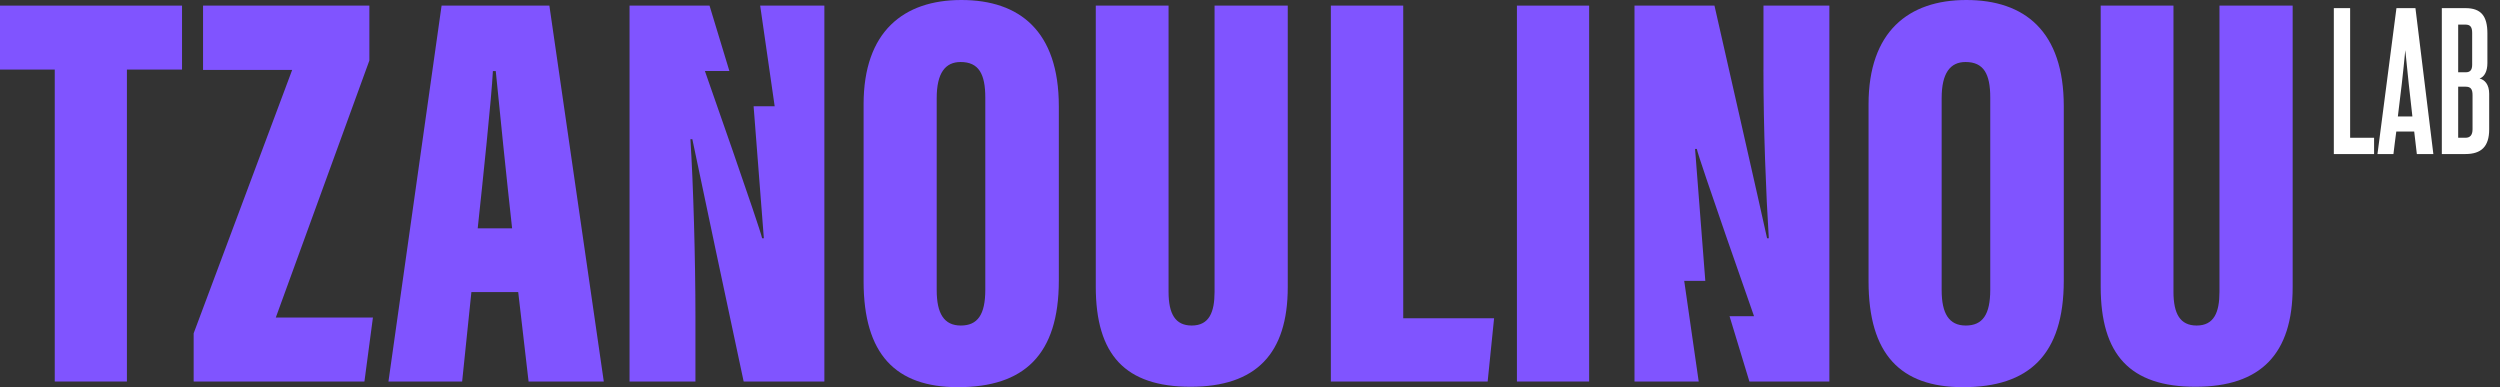 <svg width="226" height="35" viewBox="0 0 226 35" fill="none" xmlns="http://www.w3.org/2000/svg">
<rect x="0" y="0" width="226" height="35" fill="#333333" stroke="none"/>
<g clip-path="url(#clip0_35_77)">
<path d="M210.978 13.928V0.735H212.452V12.454H214.617V13.928H210.978Z" fill="white"/>
<path d="M218.483 13.928L218.244 11.891H216.625C216.528 12.581 216.449 13.253 216.367 13.928H214.923L216.639 0.735H218.356L219.976 13.928H218.483ZM218.08 10.528C217.856 8.558 217.632 6.554 217.438 4.535C217.248 6.554 217.02 8.558 216.766 10.528H218.08Z" fill="white"/>
<path d="M220.741 13.928V0.735H222.872C224.298 0.735 224.861 1.456 224.861 3.027V5.703C224.861 6.423 224.604 6.938 224.156 7.099C224.622 7.21 225.022 7.643 225.022 8.476V11.697C225.022 13.253 224.302 13.925 222.872 13.925H220.741V13.928ZM223.484 2.978C223.484 2.433 223.309 2.224 222.876 2.224H222.219V6.535H222.891C223.309 6.535 223.484 6.326 223.484 5.845V2.975V2.978ZM223.518 8.606C223.518 8.061 223.357 7.837 222.891 7.837H222.219V12.454H222.876C223.309 12.454 223.518 12.197 223.518 11.685V8.606Z" fill="white"/>
<path d="M0 6.289H4.949V34.489H11.473V6.289H16.455V0.508H0V6.289Z" fill="#8054FF"/>
<path d="M33.391 5.471V0.508H18.355V6.322H26.412L17.507 30.13V34.489H32.944L33.712 28.708H24.931L33.391 5.471Z" fill="#8054FF"/>
<path d="M39.919 0.508L35.116 34.489H41.778L42.614 26.401H46.846L47.783 34.489H54.583L49.664 0.508H39.919ZM43.185 20.639C43.636 16.436 44.442 8.793 44.558 6.423H44.816C45.133 9.677 45.812 16.291 46.294 20.639H43.185Z" fill="#8054FF"/>
<path d="M70.034 9.607H68.126L69.052 21.538H68.895C68.746 20.717 63.722 6.416 63.722 6.416H65.936L64.141 0.508H56.911V34.489H62.868V28.685C62.868 23.345 62.67 16.586 62.413 12.585H62.588C62.808 13.671 66.522 31.253 67.227 34.489H74.523V0.508H68.72L70.03 9.603L70.034 9.607Z" fill="#8054FF"/>
<path d="M159.415 6.311C159.415 11.652 159.646 17.537 159.9 21.538H159.743C159.523 20.452 154.988 0.508 154.988 0.508H147.759V34.489H153.563L152.253 25.393H154.16L153.234 13.462H153.391C153.54 14.283 158.564 28.584 158.564 28.584H156.351L158.146 34.492H165.375V0.508H159.418V6.311H159.415Z" fill="#8054FF"/>
<path d="M86.907 0C81.674 0 78.069 2.863 78.069 9.424V25.431C78.069 32.037 80.969 35 86.604 35C92.546 35 95.718 32.108 95.718 25.367V9.599C95.718 2.814 92.173 0 86.907 0ZM89.071 26.2C89.071 28.435 88.381 29.428 86.858 29.428C85.335 29.428 84.678 28.334 84.678 26.233V8.864C84.678 6.61 85.447 5.606 86.839 5.606C88.481 5.606 89.071 6.692 89.071 8.815V26.203V26.2Z" fill="#8054FF"/>
<path d="M109.796 26.386C109.796 28.222 109.311 29.428 107.732 29.428C106.243 29.428 105.638 28.368 105.638 26.386V0.508H99.058V25.909C99.058 32.085 101.723 34.963 107.631 34.963C113.539 34.963 116.413 31.984 116.413 25.961V0.508H109.796V26.386Z" fill="#8054FF"/>
<path d="M126.852 0.508H120.309V34.489H134.484L135.066 28.771H126.852V0.508Z" fill="#8054FF"/>
<path d="M143.658 0.508H137.13V34.489H143.658V0.508Z" fill="#8054FF"/>
<path d="M177.754 0C172.522 0 168.917 2.863 168.917 9.424V25.431C168.917 32.037 171.816 35 177.452 35C183.394 35 186.566 32.108 186.566 25.367V9.599C186.566 2.814 183.02 0 177.754 0ZM179.919 26.2C179.919 28.435 179.229 29.428 177.706 29.428C176.183 29.428 175.526 28.334 175.526 26.233V8.864C175.526 6.61 176.299 5.606 177.687 5.606C179.329 5.606 179.919 6.692 179.919 8.815V26.203V26.2Z" fill="#8054FF"/>
<path d="M200.64 0.508V26.386C200.64 28.222 200.155 29.428 198.576 29.428C197.087 29.428 196.482 28.368 196.482 26.386V0.508H189.902V25.909C189.902 32.085 192.567 34.963 198.475 34.963C204.383 34.963 207.257 31.984 207.257 25.961V0.508H200.64Z" fill="#8054FF"/>
</g>
<defs>
<clipPath id="clip0_35_77">
<rect width="225.022" height="35" fill="white"/>
</clipPath>
</defs>
</svg>
